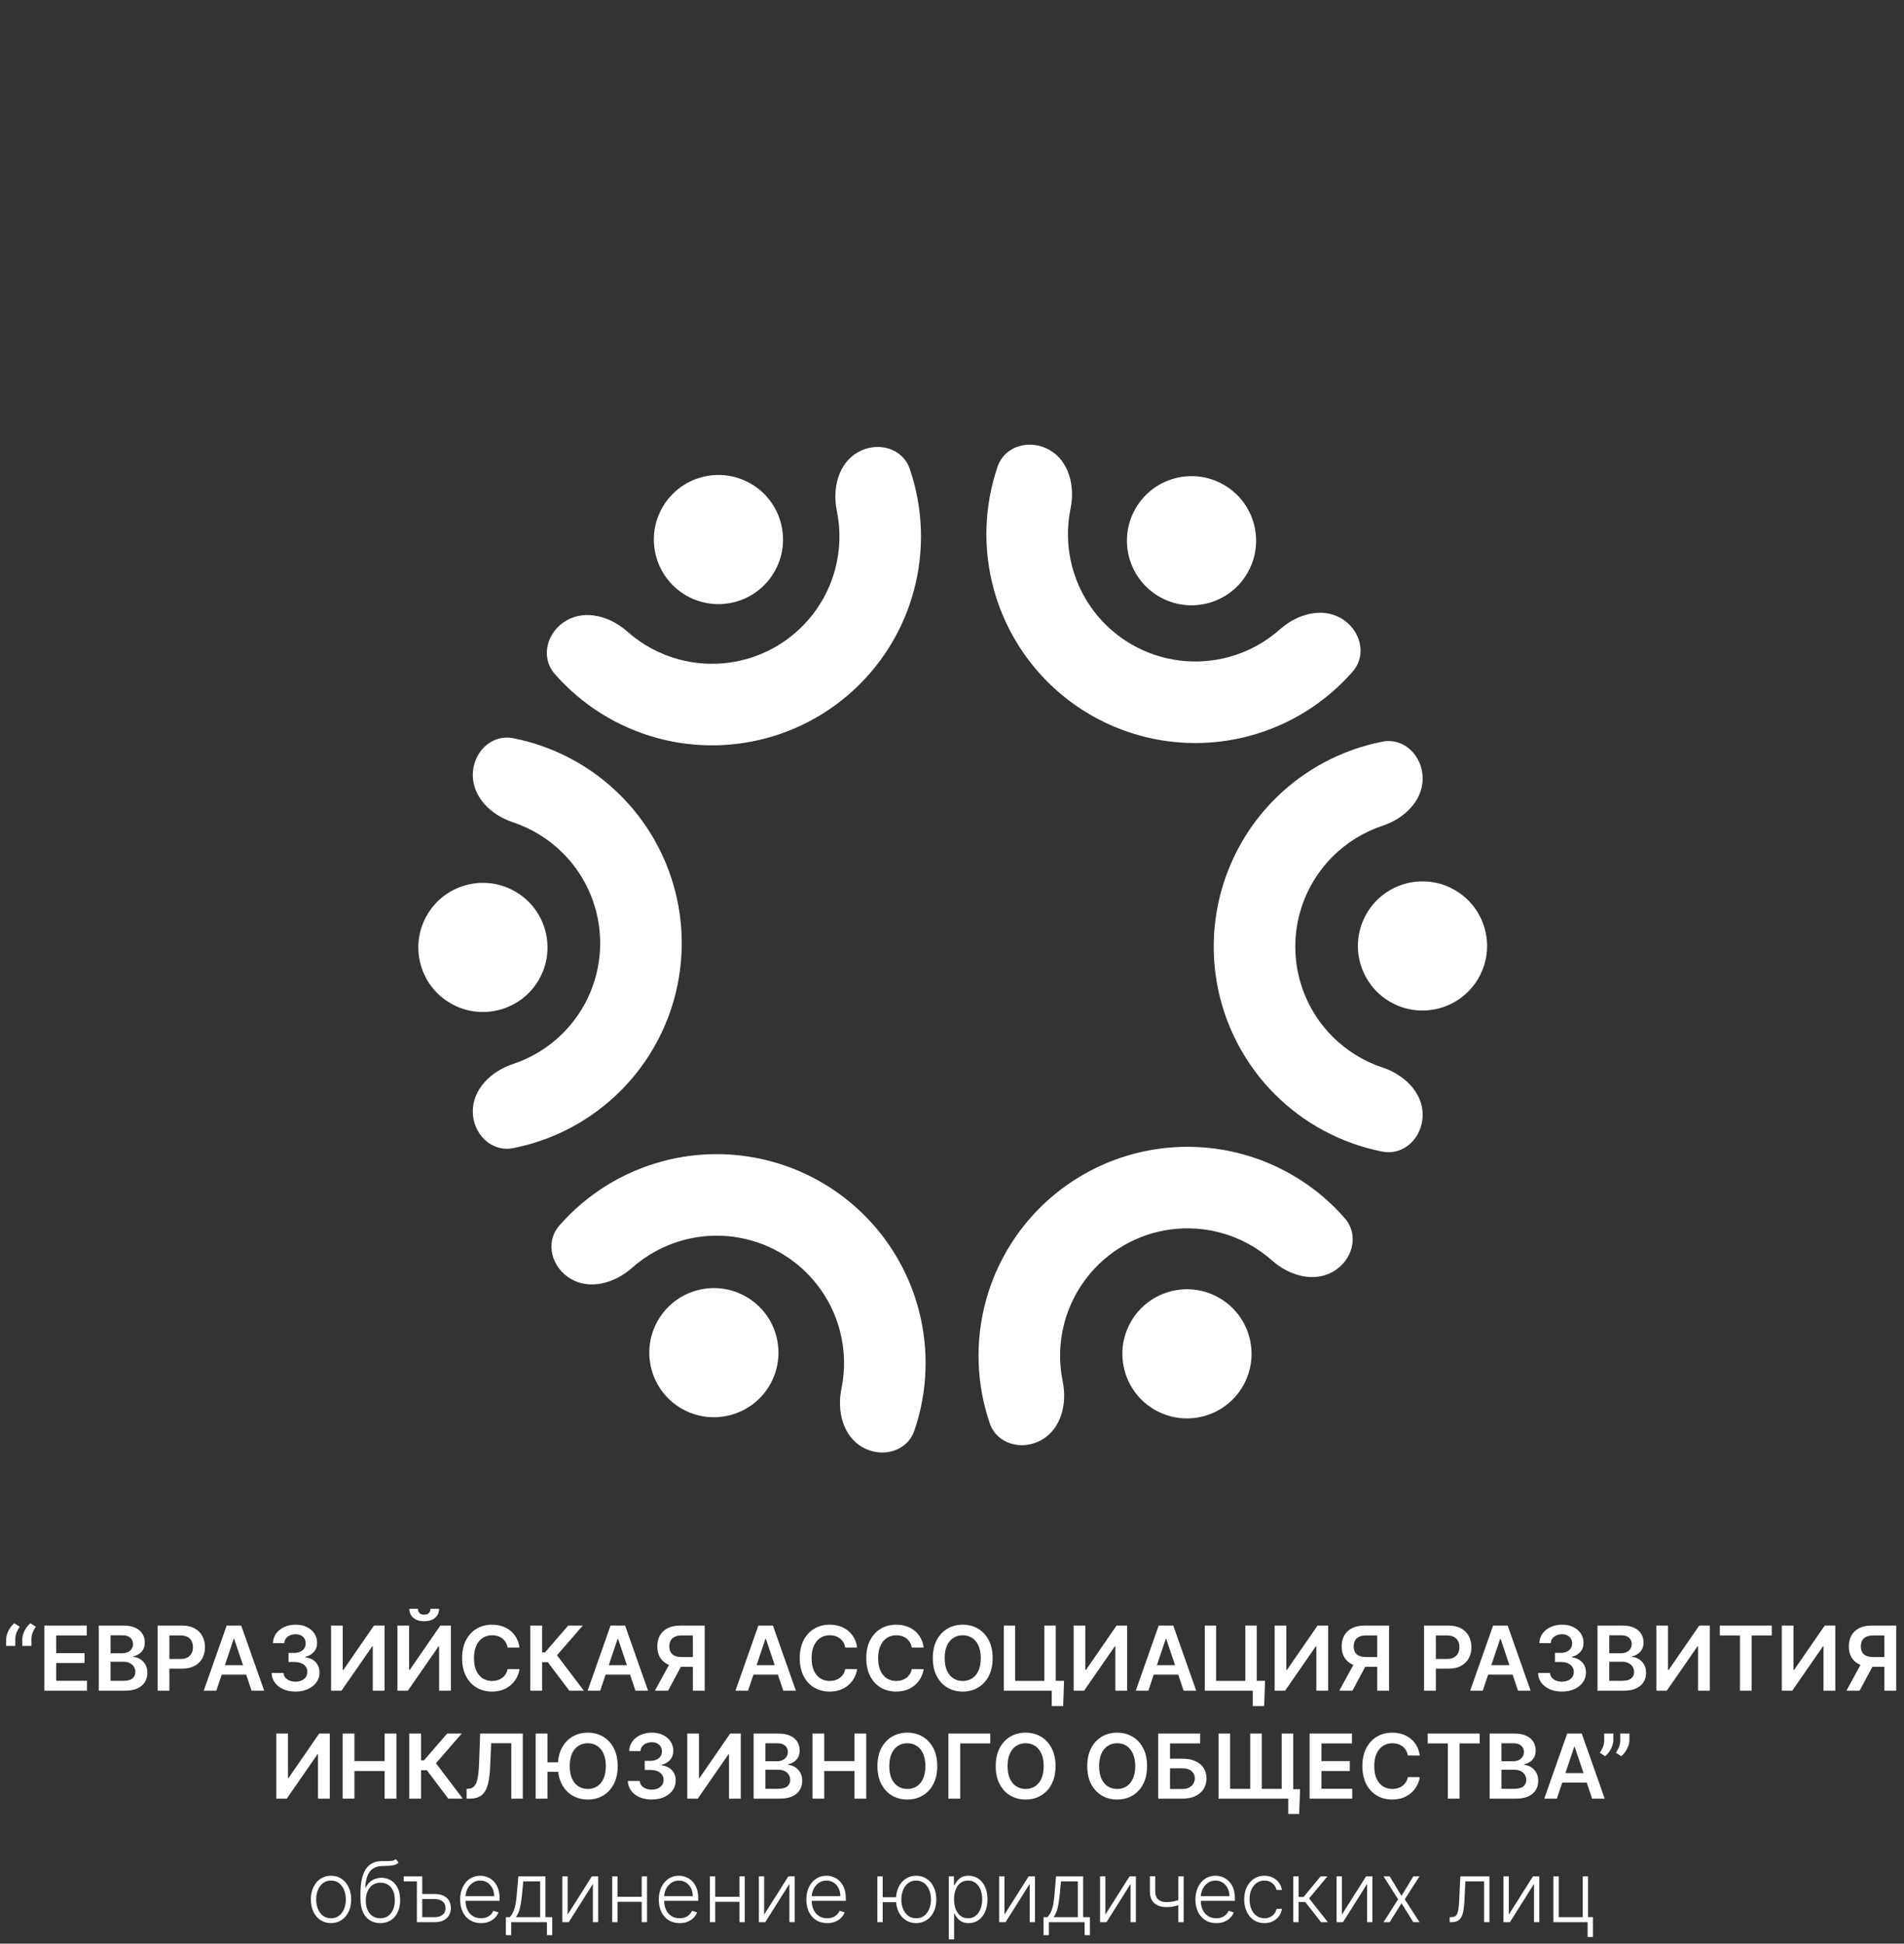 <?xml version="1.0" encoding="UTF-8"?> <svg xmlns="http://www.w3.org/2000/svg" width="476" height="486" viewBox="0 0 476 486" fill="none"><rect x="0" y="0" width="476" height="486" fill="#333333" stroke="none"/><path d="M289.809 149.187C297.531 153.646 307.405 151 311.863 143.278C316.322 135.555 313.676 125.681 305.954 121.223C298.232 116.764 288.357 119.41 283.899 127.132C279.441 134.855 282.087 144.729 289.809 149.187Z" fill="white"></path><path d="M347.55 250.516C355.272 254.975 365.147 252.329 369.605 244.607C374.063 236.884 371.418 227.01 363.696 222.552C355.973 218.093 346.099 220.739 341.641 228.461C337.182 236.184 339.828 246.058 347.55 250.516Z" fill="white"></path><path d="M288.668 352.504C296.391 356.963 306.265 354.317 310.723 346.595C315.182 338.873 312.536 328.998 304.814 324.54C297.092 320.082 287.217 322.727 282.759 330.449C278.301 338.172 280.946 348.046 288.668 352.504Z" fill="white"></path><path d="M170.398 352.213C178.121 356.672 187.995 354.026 192.453 346.304C196.912 338.581 194.266 328.707 186.544 324.249C178.822 319.79 168.947 322.436 164.489 330.158C160.031 337.881 162.676 347.755 170.398 352.213Z" fill="white"></path><path d="M112.657 250.884C120.379 255.343 130.254 252.697 134.712 244.975C139.17 237.252 136.525 227.378 128.802 222.92C121.08 218.461 111.206 221.107 106.748 228.829C102.289 236.552 104.935 246.426 112.657 250.884Z" fill="white"></path><path d="M171.54 148.896C179.262 153.355 189.136 150.709 193.594 142.987C198.053 135.264 195.407 125.39 187.685 120.932C179.963 116.473 170.088 119.119 165.63 126.841C161.172 134.564 163.817 144.438 171.54 148.896Z" fill="white"></path><path d="M335.24 154.581C340.115 157.396 341.852 163.717 338.145 167.954C331.378 175.689 322.423 181.316 312.351 184.015C298.969 187.6 284.712 185.723 272.714 178.797C260.717 171.87 251.962 160.461 248.377 147.08C245.678 137.007 246.074 126.439 249.389 116.711C251.205 111.382 257.547 109.725 262.423 112.54C267.298 115.355 268.779 121.61 267.641 127.123C266.648 131.939 266.773 136.965 268.069 141.803C270.255 149.962 275.593 156.918 282.908 161.141C290.222 165.364 298.915 166.509 307.074 164.323C311.912 163.026 316.328 160.621 320.001 157.353C324.207 153.611 330.364 151.766 335.24 154.581Z" fill="white"></path><path d="M142.758 319.805C137.883 316.99 136.147 310.669 139.853 306.432C146.62 298.697 155.575 293.07 165.647 290.371C179.029 286.785 193.287 288.662 205.284 295.589C217.281 302.516 226.036 313.925 229.621 327.306C232.32 337.378 231.924 347.947 228.609 357.675C226.793 363.004 220.451 364.661 215.575 361.846C210.7 359.031 209.219 352.776 210.357 347.262C211.351 342.447 211.225 337.421 209.929 332.583C207.743 324.424 202.405 317.468 195.09 313.245C187.776 309.021 179.083 307.877 170.924 310.063C166.086 311.36 161.67 313.764 157.997 317.032C153.791 320.774 147.634 322.62 142.758 319.805Z" fill="white"></path><path d="M260.458 360.01C255.582 362.825 249.24 361.168 247.424 355.839C244.109 346.112 243.713 335.543 246.411 325.471C249.997 312.089 258.751 300.68 270.749 293.754C282.746 286.827 297.004 284.95 310.385 288.535C320.458 291.234 329.413 296.862 336.179 304.596C339.886 308.833 338.15 315.155 333.275 317.969C328.399 320.784 322.242 318.939 318.036 315.197C314.362 311.929 309.947 309.524 305.109 308.228C296.95 306.042 288.257 307.186 280.942 311.409C273.628 315.633 268.29 322.589 266.104 330.747C264.808 335.585 264.682 340.612 265.676 345.427C266.814 350.94 265.333 357.196 260.458 360.01Z" fill="white"></path><path d="M118.199 193.795C118.199 188.166 122.806 183.501 128.328 184.593C138.41 186.586 147.761 191.528 155.134 198.901C164.93 208.697 170.434 221.983 170.434 235.836C170.434 249.69 164.93 262.976 155.135 272.772C147.761 280.145 138.41 285.087 128.328 287.08C122.806 288.171 118.199 283.507 118.199 277.877C118.199 272.248 122.876 267.838 128.22 266.066C132.887 264.519 137.177 261.898 140.719 258.356C146.691 252.383 150.047 244.283 150.047 235.836C150.047 227.39 146.691 219.289 140.719 213.317C137.177 209.775 132.887 207.154 128.22 205.606C122.876 203.835 118.199 199.425 118.199 193.795Z" fill="white"></path><path d="M214.422 113.114C219.297 110.3 225.64 111.957 227.456 117.286C230.771 127.013 231.167 137.582 228.468 147.654C224.882 161.036 216.128 172.445 204.131 179.371C192.133 186.298 177.875 188.175 164.494 184.59C154.422 181.891 145.467 176.263 138.7 168.529C134.993 164.292 136.729 157.97 141.605 155.155C146.48 152.341 152.638 154.186 156.844 157.928C160.517 161.196 164.932 163.601 169.771 164.897C177.929 167.083 186.622 165.939 193.937 161.716C201.252 157.492 206.589 150.536 208.775 142.378C210.072 137.539 210.197 132.513 209.203 127.698C208.066 122.184 209.546 115.929 214.422 113.114Z" fill="white"></path><path d="M355.669 278.746C355.669 284.375 351.062 289.04 345.54 287.948C335.458 285.955 326.107 281.013 318.734 273.64C308.938 263.844 303.434 250.558 303.434 236.705C303.434 222.851 308.938 209.565 318.734 199.769C326.107 192.396 335.458 187.454 345.54 185.461C351.062 184.37 355.669 189.034 355.669 194.664C355.669 200.293 350.992 204.703 345.648 206.475C340.981 208.022 336.691 210.643 333.149 214.185C327.177 220.158 323.821 228.258 323.821 236.705C323.821 245.151 327.177 253.252 333.149 259.224C336.691 262.766 340.981 265.387 345.648 266.934C350.992 268.706 355.669 273.116 355.669 278.746Z" fill="white"></path><path d="M1.541 411.557V409.936C1.541 409.47 1.628 408.985 1.803 408.482C1.983 407.973 2.227 407.493 2.534 407.043C2.847 406.587 3.196 406.203 3.583 405.891L4.918 406.757C4.606 407.229 4.343 407.721 4.131 408.235C3.925 408.744 3.824 409.306 3.829 409.92V411.557H1.541ZM5.57 411.557V409.936C5.57 409.47 5.657 408.985 5.832 408.482C6.012 407.973 6.256 407.493 6.564 407.043C6.876 406.587 7.226 406.203 7.613 405.891L8.948 406.757C8.635 407.229 8.373 407.721 8.161 408.235C7.954 408.744 7.854 409.306 7.859 409.92V411.557H5.57ZM11.098 422.748V406.471H21.684V408.943H14.046V413.362H21.136V415.833H14.046V420.276H21.748V422.748H11.098ZM24.692 422.748V406.471H30.923C32.1 406.471 33.077 406.656 33.856 407.027C34.64 407.393 35.226 407.893 35.612 408.529C36.005 409.165 36.201 409.886 36.201 410.691C36.201 411.353 36.074 411.92 35.819 412.392C35.565 412.858 35.223 413.237 34.794 413.528C34.365 413.82 33.885 414.029 33.355 414.156V414.315C33.933 414.347 34.487 414.525 35.016 414.848C35.552 415.166 35.989 415.616 36.328 416.199C36.667 416.782 36.837 417.486 36.837 418.313C36.837 419.155 36.633 419.913 36.224 420.586C35.816 421.254 35.202 421.781 34.381 422.168C33.559 422.554 32.526 422.748 31.281 422.748H24.692ZM27.641 420.284H30.812C31.882 420.284 32.653 420.08 33.125 419.672C33.602 419.259 33.84 418.729 33.84 418.082C33.84 417.6 33.721 417.166 33.483 416.779C33.244 416.387 32.905 416.08 32.465 415.857C32.025 415.629 31.501 415.515 30.892 415.515H27.641V420.284ZM27.641 413.393H30.558C31.066 413.393 31.525 413.301 31.933 413.115C32.341 412.924 32.661 412.657 32.894 412.312C33.133 411.963 33.252 411.549 33.252 411.073C33.252 410.442 33.029 409.923 32.584 409.515C32.145 409.107 31.49 408.903 30.621 408.903H27.641V413.393ZM39.402 422.748V406.471H45.505C46.756 406.471 47.805 406.704 48.653 407.17C49.506 407.636 50.15 408.278 50.584 409.094C51.024 409.904 51.244 410.826 51.244 411.859C51.244 412.903 51.024 413.83 50.584 414.641C50.144 415.452 49.495 416.09 48.637 416.557C47.779 417.017 46.721 417.248 45.466 417.248H41.42V414.824H45.068C45.8 414.824 46.398 414.697 46.864 414.442C47.331 414.188 47.675 413.838 47.898 413.393C48.126 412.948 48.239 412.437 48.239 411.859C48.239 411.282 48.126 410.773 47.898 410.333C47.675 409.894 47.328 409.552 46.857 409.308C46.39 409.059 45.789 408.935 45.053 408.935H42.35V422.748H39.402ZM54.081 422.748H50.934L56.664 406.471H60.304L66.043 422.748H62.895L58.548 409.809H58.421L54.081 422.748ZM54.184 416.366H62.768V418.734H54.184V416.366ZM73.869 422.97C72.725 422.97 71.707 422.774 70.817 422.382C69.932 421.99 69.233 421.444 68.719 420.745C68.205 420.046 67.932 419.238 67.9 418.321H70.889C70.915 418.761 71.061 419.145 71.326 419.473C71.591 419.797 71.943 420.048 72.383 420.228C72.823 420.409 73.315 420.499 73.861 420.499C74.444 420.499 74.96 420.398 75.411 420.197C75.861 419.99 76.214 419.704 76.468 419.338C76.722 418.973 76.847 418.551 76.841 418.075C76.847 417.582 76.72 417.147 76.46 416.771C76.2 416.395 75.824 416.101 75.331 415.889C74.844 415.677 74.256 415.571 73.567 415.571H72.128V413.298H73.567C74.134 413.298 74.629 413.2 75.053 413.004C75.482 412.808 75.819 412.532 76.063 412.177C76.306 411.817 76.425 411.401 76.42 410.93C76.425 410.469 76.322 410.068 76.11 409.729C75.904 409.385 75.609 409.117 75.228 408.927C74.852 408.736 74.409 408.641 73.901 408.641C73.403 408.641 72.942 408.731 72.518 408.911C72.094 409.091 71.752 409.348 71.493 409.682C71.233 410.01 71.095 410.402 71.079 410.858H68.242C68.263 409.947 68.525 409.147 69.029 408.458C69.537 407.764 70.216 407.223 71.063 406.836C71.911 406.444 72.862 406.248 73.917 406.248C75.003 406.248 75.946 406.452 76.746 406.86C77.551 407.263 78.174 407.806 78.614 408.49C79.054 409.173 79.273 409.928 79.273 410.755C79.279 411.671 79.008 412.44 78.463 413.059C77.922 413.679 77.212 414.085 76.333 414.276V414.403C77.477 414.562 78.354 414.986 78.963 415.674C79.578 416.358 79.883 417.208 79.877 418.226C79.877 419.137 79.618 419.953 79.099 420.673C78.585 421.389 77.875 421.95 76.969 422.358C76.068 422.766 75.035 422.97 73.869 422.97ZM82.764 406.471H85.689V417.566H85.84L93.494 406.471H96.141V422.748H93.192V411.661H93.057L85.379 422.748H82.764V406.471ZM99.353 406.471H102.278V417.566H102.429L110.083 406.471H112.73V422.748H109.781V411.661H109.646L101.968 422.748H99.353V406.471ZM107.619 402.274H109.773C109.773 403.202 109.437 403.954 108.764 404.532C108.096 405.104 107.19 405.39 106.046 405.39C104.912 405.39 104.008 405.104 103.335 404.532C102.668 403.954 102.337 403.202 102.342 402.274H104.48C104.48 402.656 104.596 402.998 104.83 403.3C105.068 403.596 105.473 403.745 106.046 403.745C106.607 403.745 107.007 403.596 107.246 403.3C107.489 403.003 107.614 402.661 107.619 402.274ZM129.875 411.963H126.902C126.818 411.475 126.661 411.043 126.434 410.667C126.206 410.286 125.922 409.963 125.583 409.698C125.244 409.433 124.857 409.234 124.423 409.102C123.994 408.964 123.53 408.895 123.032 408.895C122.147 408.895 121.363 409.117 120.679 409.562C119.996 410.002 119.461 410.649 119.074 411.502C118.687 412.35 118.494 413.385 118.494 414.609C118.494 415.854 118.687 416.904 119.074 417.757C119.466 418.604 120.001 419.245 120.679 419.68C121.363 420.109 122.144 420.324 123.024 420.324C123.511 420.324 123.967 420.26 124.391 420.133C124.82 420.001 125.204 419.807 125.543 419.553C125.888 419.298 126.177 418.986 126.41 418.615C126.648 418.244 126.812 417.82 126.902 417.343L129.875 417.359C129.764 418.133 129.523 418.859 129.152 419.537C128.786 420.215 128.307 420.814 127.713 421.333C127.12 421.847 126.426 422.25 125.631 422.541C124.836 422.827 123.954 422.97 122.984 422.97C121.554 422.97 120.277 422.639 119.153 421.977C118.03 421.315 117.145 420.358 116.499 419.108C115.852 417.857 115.529 416.358 115.529 414.609C115.529 412.856 115.855 411.356 116.507 410.111C117.158 408.86 118.046 407.904 119.169 407.242C120.293 406.579 121.564 406.248 122.984 406.248C123.89 406.248 124.733 406.375 125.512 406.63C126.29 406.884 126.985 407.258 127.594 407.75C128.203 408.238 128.704 408.837 129.096 409.547C129.493 410.251 129.753 411.057 129.875 411.963ZM142.327 422.748L136.97 415.635H135.524V422.748H132.575V406.471H135.524V413.163H136.263L142.049 406.471H145.681L139.251 413.894L145.959 422.748H142.327ZM150.052 422.748H146.905L152.635 406.471H156.275L162.014 422.748H158.866L154.519 409.809H154.392L150.052 422.748ZM150.156 416.366H158.739V418.734H150.156V416.366ZM176.174 422.748H173.218V408.935H170.516C169.784 408.935 169.183 409.043 168.712 409.26C168.245 409.472 167.898 409.785 167.67 410.198C167.448 410.606 167.337 411.099 167.337 411.677C167.337 412.254 167.448 412.742 167.67 413.139C167.893 413.531 168.237 413.83 168.704 414.037C169.175 414.238 169.774 414.339 170.5 414.339H174.458V416.787H170.102C168.852 416.787 167.798 416.58 166.939 416.167C166.081 415.748 165.429 415.158 164.984 414.395C164.544 413.626 164.324 412.72 164.324 411.677C164.324 410.638 164.542 409.729 164.976 408.951C165.416 408.166 166.062 407.557 166.915 407.123C167.768 406.688 168.818 406.471 170.063 406.471H176.174V422.748ZM167.758 415.372H170.977L167.019 422.748H163.728L167.758 415.372ZM187.011 422.748H183.864L189.594 406.471H193.234L198.973 422.748H195.825L191.478 409.809H191.351L187.011 422.748ZM187.115 416.366H195.698V418.734H187.115V416.366ZM214.284 411.963H211.311C211.227 411.475 211.07 411.043 210.843 410.667C210.615 410.286 210.331 409.963 209.992 409.698C209.653 409.433 209.266 409.234 208.832 409.102C208.403 408.964 207.939 408.895 207.441 408.895C206.556 408.895 205.772 409.117 205.088 409.562C204.405 410.002 203.87 410.649 203.483 411.502C203.096 412.35 202.903 413.385 202.903 414.609C202.903 415.854 203.096 416.904 203.483 417.757C203.875 418.604 204.41 419.245 205.088 419.68C205.772 420.109 206.553 420.324 207.433 420.324C207.92 420.324 208.376 420.26 208.8 420.133C209.229 420.001 209.613 419.807 209.952 419.553C210.297 419.298 210.586 418.986 210.819 418.615C211.057 418.244 211.221 417.82 211.311 417.343L214.284 417.359C214.173 418.133 213.932 418.859 213.561 419.537C213.195 420.215 212.716 420.814 212.122 421.333C211.529 421.847 210.835 422.25 210.04 422.541C209.245 422.827 208.363 422.97 207.393 422.97C205.963 422.97 204.686 422.639 203.562 421.977C202.439 421.315 201.554 420.358 200.908 419.108C200.261 417.857 199.938 416.358 199.938 414.609C199.938 412.856 200.264 411.356 200.916 410.111C201.568 408.86 202.455 407.904 203.578 407.242C204.702 406.579 205.973 406.248 207.393 406.248C208.299 406.248 209.142 406.375 209.921 406.63C210.699 406.884 211.394 407.258 212.003 407.75C212.612 408.238 213.113 408.837 213.505 409.547C213.902 410.251 214.162 411.057 214.284 411.963ZM230.917 411.963H227.944C227.859 411.475 227.703 411.043 227.475 410.667C227.247 410.286 226.964 409.963 226.625 409.698C226.286 409.433 225.899 409.234 225.464 409.102C225.035 408.964 224.572 408.895 224.074 408.895C223.189 408.895 222.405 409.117 221.721 409.562C221.038 410.002 220.502 410.649 220.116 411.502C219.729 412.35 219.535 413.385 219.535 414.609C219.535 415.854 219.729 416.904 220.116 417.757C220.508 418.604 221.043 419.245 221.721 419.68C222.405 420.109 223.186 420.324 224.066 420.324C224.553 420.324 225.009 420.26 225.433 420.133C225.862 420.001 226.246 419.807 226.585 419.553C226.929 419.298 227.218 418.986 227.451 418.615C227.69 418.244 227.854 417.82 227.944 417.343L230.917 417.359C230.805 418.133 230.564 418.859 230.193 419.537C229.828 420.215 229.348 420.814 228.755 421.333C228.161 421.847 227.467 422.25 226.672 422.541C225.878 422.827 224.995 422.97 224.026 422.97C222.595 422.97 221.318 422.639 220.195 421.977C219.072 421.315 218.187 420.358 217.541 419.108C216.894 417.857 216.571 416.358 216.571 414.609C216.571 412.856 216.897 411.356 217.548 410.111C218.2 408.86 219.088 407.904 220.211 407.242C221.334 406.579 222.606 406.248 224.026 406.248C224.932 406.248 225.774 406.375 226.553 406.63C227.332 406.884 228.026 407.258 228.636 407.75C229.245 408.238 229.746 408.837 230.138 409.547C230.535 410.251 230.795 411.057 230.917 411.963ZM248.161 414.609C248.161 416.363 247.833 417.865 247.176 419.116C246.524 420.361 245.634 421.315 244.505 421.977C243.382 422.639 242.108 422.97 240.682 422.97C239.257 422.97 237.98 422.639 236.852 421.977C235.728 421.309 234.838 420.353 234.181 419.108C233.529 417.857 233.204 416.358 233.204 414.609C233.204 412.856 233.529 411.356 234.181 410.111C234.838 408.86 235.728 407.904 236.852 407.242C237.98 406.579 239.257 406.248 240.682 406.248C242.108 406.248 243.382 406.579 244.505 407.242C245.634 407.904 246.524 408.86 247.176 410.111C247.833 411.356 248.161 412.856 248.161 414.609ZM245.197 414.609C245.197 413.375 245.003 412.334 244.616 411.486C244.235 410.633 243.705 409.989 243.027 409.555C242.349 409.115 241.567 408.895 240.682 408.895C239.798 408.895 239.016 409.115 238.338 409.555C237.66 409.989 237.127 410.633 236.74 411.486C236.359 412.334 236.168 413.375 236.168 414.609C236.168 415.844 236.359 416.888 236.74 417.741C237.127 418.588 237.66 419.232 238.338 419.672C239.016 420.107 239.798 420.324 240.682 420.324C241.567 420.324 242.349 420.107 243.027 419.672C243.705 419.232 244.235 418.588 244.616 417.741C245.003 416.888 245.197 415.844 245.197 414.609ZM266.01 420.284L265.795 426.595H262.934V422.748H261.79V420.284H266.01ZM250.949 422.748V406.471H253.778V420.3H261.09V406.471H263.943V422.748H250.949ZM268.412 406.471H271.337V417.566H271.488L279.142 406.471H281.788V422.748H278.839V411.661H278.704L271.027 422.748H268.412V406.471ZM287.091 422.748H283.944L289.674 406.471H293.314L299.053 422.748H295.905L291.558 409.809H291.431L287.091 422.748ZM287.195 416.366H295.778V418.734H287.195V416.366ZM316.257 420.284L316.043 426.595H313.182V422.748H312.037V420.284H316.257ZM301.197 422.748V406.471H304.026V420.3H311.338V406.471H314.191V422.748H301.197ZM318.66 406.471H321.584V417.566H321.735L329.389 406.471H332.036V422.748H329.087V411.661H328.952L321.274 422.748H318.66V406.471ZM347.266 422.748H344.309V408.935H341.607C340.876 408.935 340.274 409.043 339.803 409.26C339.336 409.472 338.989 409.785 338.762 410.198C338.539 410.606 338.428 411.099 338.428 411.677C338.428 412.254 338.539 412.742 338.762 413.139C338.984 413.531 339.328 413.83 339.795 414.037C340.266 414.238 340.865 414.339 341.591 414.339H345.549V416.787H341.194C339.943 416.787 338.889 416.58 338.03 416.167C337.172 415.748 336.52 415.158 336.075 414.395C335.635 413.626 335.416 412.72 335.416 411.677C335.416 410.638 335.633 409.729 336.067 408.951C336.507 408.166 337.153 407.557 338.007 407.123C338.86 406.688 339.909 406.471 341.154 406.471H347.266V422.748ZM338.849 415.372H342.068L338.11 422.748H334.819L338.849 415.372ZM356.012 422.748V406.471H362.116C363.366 406.471 364.416 406.704 365.263 407.17C366.116 407.636 366.76 408.278 367.195 409.094C367.634 409.904 367.854 410.826 367.854 411.859C367.854 412.903 367.634 413.83 367.195 414.641C366.755 415.452 366.106 416.09 365.247 416.557C364.389 417.017 363.332 417.248 362.076 417.248H358.031V414.824H361.679C362.41 414.824 363.009 414.697 363.475 414.442C363.941 414.188 364.286 413.838 364.508 413.393C364.736 412.948 364.85 412.437 364.85 411.859C364.85 411.282 364.736 410.773 364.508 410.333C364.286 409.894 363.939 409.552 363.467 409.308C363.001 409.059 362.399 408.935 361.663 408.935H358.961V422.748H356.012ZM370.692 422.748H367.544L373.275 406.471H376.915L382.653 422.748H379.506L375.158 409.809H375.031L370.692 422.748ZM370.795 416.366H379.378V418.734H370.795V416.366ZM390.479 422.97C389.335 422.97 388.318 422.774 387.428 422.382C386.543 421.99 385.843 421.444 385.329 420.745C384.815 420.046 384.543 419.238 384.511 418.321H387.499C387.526 418.761 387.671 419.145 387.936 419.473C388.201 419.797 388.553 420.048 388.993 420.228C389.433 420.409 389.926 420.499 390.472 420.499C391.054 420.499 391.571 420.398 392.021 420.197C392.472 419.99 392.824 419.704 393.078 419.338C393.333 418.973 393.457 418.551 393.452 418.075C393.457 417.582 393.33 417.147 393.07 416.771C392.811 416.395 392.435 416.101 391.942 415.889C391.454 415.677 390.866 415.571 390.177 415.571H388.739V413.298H390.177C390.744 413.298 391.24 413.2 391.664 413.004C392.093 412.808 392.429 412.532 392.673 412.177C392.917 411.817 393.036 411.401 393.031 410.93C393.036 410.469 392.933 410.068 392.721 409.729C392.514 409.385 392.22 409.117 391.839 408.927C391.462 408.736 391.02 408.641 390.511 408.641C390.013 408.641 389.552 408.731 389.128 408.911C388.704 409.091 388.363 409.348 388.103 409.682C387.843 410.01 387.706 410.402 387.69 410.858H384.852C384.874 409.947 385.136 409.147 385.639 408.458C386.148 407.764 386.826 407.223 387.674 406.836C388.522 406.444 389.473 406.248 390.527 406.248C391.613 406.248 392.557 406.452 393.357 406.86C394.162 407.263 394.785 407.806 395.224 408.49C395.664 409.173 395.884 409.928 395.884 410.755C395.889 411.671 395.619 412.44 395.073 413.059C394.533 413.679 393.823 414.085 392.943 414.276V414.403C394.088 414.562 394.965 414.986 395.574 415.674C396.189 416.358 396.493 417.208 396.488 418.226C396.488 419.137 396.228 419.953 395.709 420.673C395.195 421.389 394.485 421.95 393.579 422.358C392.678 422.766 391.645 422.97 390.479 422.97ZM399.375 422.748V406.471H405.606C406.782 406.471 407.76 406.656 408.539 407.027C409.323 407.393 409.908 407.893 410.295 408.529C410.687 409.165 410.883 409.886 410.883 410.691C410.883 411.353 410.756 411.92 410.502 412.392C410.248 412.858 409.906 413.237 409.477 413.528C409.047 413.82 408.568 414.029 408.038 414.156V414.315C408.616 414.347 409.169 414.525 409.699 414.848C410.234 415.166 410.671 415.616 411.011 416.199C411.35 416.782 411.519 417.486 411.519 418.313C411.519 419.155 411.315 419.913 410.907 420.586C410.499 421.254 409.885 421.781 409.063 422.168C408.242 422.554 407.209 422.748 405.964 422.748H399.375ZM402.324 420.284H405.495C406.565 420.284 407.336 420.08 407.808 419.672C408.284 419.259 408.523 418.729 408.523 418.082C408.523 417.6 408.404 417.166 408.165 416.779C407.927 416.387 407.588 416.08 407.148 415.857C406.708 415.629 406.184 415.515 405.574 415.515H402.324V420.284ZM402.324 413.393H405.24C405.749 413.393 406.207 413.301 406.615 413.115C407.023 412.924 407.344 412.657 407.577 412.312C407.816 411.963 407.935 411.549 407.935 411.073C407.935 410.442 407.712 409.923 407.267 409.515C406.827 409.107 406.173 408.903 405.304 408.903H402.324V413.393ZM414.084 406.471H417.009V417.566H417.16L424.814 406.471H427.46V422.748H424.512V411.661H424.377L416.699 422.748H414.084V406.471ZM429.958 408.943V406.471H442.945V408.943H437.914V422.748H434.989V408.943H429.958ZM445.448 406.471H448.373V417.566H448.524L456.178 406.471H458.824V422.748H455.876V411.661H455.74L448.063 422.748H445.448V406.471ZM474.054 422.748H471.097V408.935H468.395C467.664 408.935 467.063 409.043 466.591 409.26C466.125 409.472 465.778 409.785 465.55 410.198C465.327 410.606 465.216 411.099 465.216 411.677C465.216 412.254 465.327 412.742 465.55 413.139C465.772 413.531 466.117 413.83 466.583 414.037C467.055 414.238 467.653 414.339 468.379 414.339H472.337V416.787H467.982C466.731 416.787 465.677 416.58 464.819 416.167C463.96 415.748 463.309 415.158 462.864 414.395C462.424 413.626 462.204 412.72 462.204 411.677C462.204 410.638 462.421 409.729 462.856 408.951C463.295 408.166 463.942 407.557 464.795 407.123C465.648 406.688 466.697 406.471 467.942 406.471H474.054V422.748ZM465.637 415.372H468.856L464.898 422.748H461.608L465.637 415.372ZM69.072 433.471H71.996V444.566H72.147L79.801 433.471H82.448V449.748H79.499V438.661H79.364L71.686 449.748H69.072V433.471ZM85.66 449.748V433.471H88.609V440.362H96.151V433.471H99.108V449.748H96.151V442.833H88.609V449.748H85.66ZM112.067 449.748L106.71 442.635H105.264V449.748H102.315V433.471H105.264V440.163H106.003L111.789 433.471H115.421L108.991 440.894L115.699 449.748H112.067ZM116.645 449.748V447.3L117.106 447.276C117.731 447.239 118.226 447.014 118.592 446.6C118.963 446.187 119.236 445.522 119.411 444.606C119.591 443.689 119.71 442.46 119.768 440.918L120.039 433.471H130.704V449.748H127.819V435.895H122.788L122.534 441.832C122.46 443.612 122.264 445.088 121.946 446.259C121.633 447.43 121.119 448.304 120.404 448.881C119.694 449.459 118.706 449.748 117.44 449.748H116.645ZM136.868 433.471V449.748H133.919V433.471H136.868ZM140.389 440.664V443.032H135.262V440.664H140.389ZM154.424 441.609C154.424 443.363 154.096 444.865 153.439 446.116C152.787 447.361 151.897 448.315 150.769 448.977C149.645 449.639 148.371 449.97 146.946 449.97C145.52 449.97 144.243 449.639 143.115 448.977C141.992 448.309 141.101 447.353 140.444 446.108C139.793 444.857 139.467 443.358 139.467 441.609C139.467 439.856 139.793 438.356 140.444 437.111C141.101 435.86 141.992 434.904 143.115 434.242C144.243 433.579 145.52 433.248 146.946 433.248C148.371 433.248 149.645 433.579 150.769 434.242C151.897 434.904 152.787 435.86 153.439 437.111C154.096 438.356 154.424 439.856 154.424 441.609ZM151.46 441.609C151.46 440.375 151.267 439.334 150.88 438.486C150.498 437.633 149.968 436.989 149.29 436.555C148.612 436.115 147.83 435.895 146.946 435.895C146.061 435.895 145.279 436.115 144.601 436.555C143.923 436.989 143.39 437.633 143.004 438.486C142.622 439.334 142.431 440.375 142.431 441.609C142.431 442.844 142.622 443.888 143.004 444.741C143.39 445.588 143.923 446.232 144.601 446.672C145.279 447.107 146.061 447.324 146.946 447.324C147.83 447.324 148.612 447.107 149.29 446.672C149.968 446.232 150.498 445.588 150.88 444.741C151.267 443.888 151.46 442.844 151.46 441.609ZM162.923 449.97C161.778 449.97 160.761 449.774 159.871 449.382C158.986 448.99 158.286 448.444 157.772 447.745C157.259 447.046 156.986 446.238 156.954 445.321H159.942C159.969 445.761 160.114 446.145 160.379 446.473C160.644 446.797 160.997 447.048 161.436 447.228C161.876 447.409 162.369 447.499 162.915 447.499C163.497 447.499 164.014 447.398 164.464 447.197C164.915 446.99 165.267 446.704 165.522 446.338C165.776 445.973 165.9 445.551 165.895 445.075C165.9 444.582 165.773 444.147 165.514 443.771C165.254 443.395 164.878 443.101 164.385 442.889C163.898 442.677 163.309 442.571 162.621 442.571H161.182V440.298H162.621C163.188 440.298 163.683 440.2 164.107 440.004C164.536 439.808 164.872 439.532 165.116 439.177C165.36 438.817 165.479 438.401 165.474 437.93C165.479 437.469 165.376 437.068 165.164 436.729C164.957 436.385 164.663 436.117 164.282 435.927C163.905 435.736 163.463 435.641 162.954 435.641C162.456 435.641 161.995 435.731 161.571 435.911C161.148 436.091 160.806 436.348 160.546 436.682C160.287 437.01 160.149 437.402 160.133 437.858H157.296C157.317 436.947 157.579 436.147 158.082 435.458C158.591 434.764 159.269 434.223 160.117 433.836C160.965 433.444 161.916 433.248 162.97 433.248C164.056 433.248 165 433.452 165.8 433.86C166.605 434.263 167.228 434.806 167.667 435.49C168.107 436.173 168.327 436.928 168.327 437.755C168.332 438.671 168.062 439.44 167.516 440.059C166.976 440.679 166.266 441.085 165.386 441.276V441.403C166.531 441.562 167.408 441.986 168.017 442.674C168.632 443.358 168.936 444.208 168.931 445.226C168.931 446.137 168.671 446.953 168.152 447.673C167.638 448.389 166.928 448.95 166.022 449.358C165.121 449.766 164.088 449.97 162.923 449.97ZM171.818 433.471H174.743V444.566H174.894L182.548 433.471H185.194V449.748H182.246V438.661H182.11L174.433 449.748H171.818V433.471ZM188.407 449.748V433.471H194.638C195.814 433.471 196.792 433.656 197.571 434.027C198.355 434.393 198.94 434.893 199.327 435.529C199.719 436.165 199.915 436.886 199.915 437.691C199.915 438.353 199.788 438.92 199.534 439.392C199.28 439.858 198.938 440.237 198.509 440.528C198.079 440.82 197.6 441.029 197.07 441.156V441.315C197.648 441.347 198.201 441.525 198.731 441.848C199.266 442.166 199.703 442.616 200.043 443.199C200.382 443.782 200.551 444.486 200.551 445.313C200.551 446.155 200.347 446.913 199.939 447.586C199.531 448.254 198.917 448.781 198.095 449.168C197.274 449.554 196.241 449.748 194.996 449.748H188.407ZM191.356 447.284H194.527C195.597 447.284 196.368 447.08 196.84 446.672C197.316 446.259 197.555 445.729 197.555 445.082C197.555 444.6 197.436 444.166 197.197 443.779C196.959 443.387 196.62 443.08 196.18 442.857C195.74 442.629 195.216 442.515 194.606 442.515H191.356V447.284ZM191.356 440.393H194.272C194.781 440.393 195.239 440.301 195.647 440.115C196.055 439.924 196.376 439.657 196.609 439.312C196.848 438.963 196.967 438.549 196.967 438.073C196.967 437.442 196.744 436.923 196.299 436.515C195.859 436.107 195.205 435.903 194.336 435.903H191.356V440.393ZM203.116 449.748V433.471H206.065V440.362H213.607V433.471H216.564V449.748H213.607V442.833H206.065V449.748H203.116ZM234.315 441.609C234.315 443.363 233.987 444.865 233.33 446.116C232.678 447.361 231.788 448.315 230.659 448.977C229.536 449.639 228.262 449.97 226.836 449.97C225.411 449.97 224.134 449.639 223.006 448.977C221.882 448.309 220.992 447.353 220.335 446.108C219.683 444.857 219.358 443.358 219.358 441.609C219.358 439.856 219.683 438.356 220.335 437.111C220.992 435.86 221.882 434.904 223.006 434.242C224.134 433.579 225.411 433.248 226.836 433.248C228.262 433.248 229.536 433.579 230.659 434.242C231.788 434.904 232.678 435.86 233.33 437.111C233.987 438.356 234.315 439.856 234.315 441.609ZM231.351 441.609C231.351 440.375 231.157 439.334 230.771 438.486C230.389 437.633 229.859 436.989 229.181 436.555C228.503 436.115 227.721 435.895 226.836 435.895C225.952 435.895 225.17 436.115 224.492 436.555C223.814 436.989 223.281 437.633 222.894 438.486C222.513 439.334 222.322 440.375 222.322 441.609C222.322 442.844 222.513 443.888 222.894 444.741C223.281 445.588 223.814 446.232 224.492 446.672C225.17 447.107 225.952 447.324 226.836 447.324C227.721 447.324 228.503 447.107 229.181 446.672C229.859 446.232 230.389 445.588 230.771 444.741C231.157 443.888 231.351 442.844 231.351 441.609ZM247.57 433.471V435.943H240.052V449.748H237.103V433.471H247.57ZM263.887 441.609C263.887 443.363 263.558 444.865 262.901 446.116C262.25 447.361 261.359 448.315 260.231 448.977C259.108 449.639 257.833 449.97 256.408 449.97C254.983 449.97 253.706 449.639 252.577 448.977C251.454 448.309 250.564 447.353 249.907 446.108C249.255 444.857 248.929 443.358 248.929 441.609C248.929 439.856 249.255 438.356 249.907 437.111C250.564 435.86 251.454 434.904 252.577 434.242C253.706 433.579 254.983 433.248 256.408 433.248C257.833 433.248 259.108 433.579 260.231 434.242C261.359 434.904 262.25 435.86 262.901 437.111C263.558 438.356 263.887 439.856 263.887 441.609ZM260.922 441.609C260.922 440.375 260.729 439.334 260.342 438.486C259.961 437.633 259.431 436.989 258.753 436.555C258.074 436.115 257.293 435.895 256.408 435.895C255.523 435.895 254.742 436.115 254.063 436.555C253.385 436.989 252.853 437.633 252.466 438.486C252.084 439.334 251.894 440.375 251.894 441.609C251.894 442.844 252.084 443.888 252.466 444.741C252.853 445.588 253.385 446.232 254.063 446.672C254.742 447.107 255.523 447.324 256.408 447.324C257.293 447.324 258.074 447.107 258.753 446.672C259.431 446.232 259.961 445.588 260.342 444.741C260.729 443.888 260.922 442.844 260.922 441.609ZM286.77 441.609C286.77 443.363 286.442 444.865 285.785 446.116C285.133 447.361 284.243 448.315 283.114 448.977C281.991 449.639 280.717 449.97 279.292 449.97C277.866 449.97 276.589 449.639 275.461 448.977C274.337 448.309 273.447 447.353 272.79 446.108C272.139 444.857 271.813 443.358 271.813 441.609C271.813 439.856 272.139 438.356 272.79 437.111C273.447 435.86 274.337 434.904 275.461 434.242C276.589 433.579 277.866 433.248 279.292 433.248C280.717 433.248 281.991 433.579 283.114 434.242C284.243 434.904 285.133 435.86 285.785 437.111C286.442 438.356 286.77 439.856 286.77 441.609ZM283.806 441.609C283.806 440.375 283.612 439.334 283.226 438.486C282.844 437.633 282.314 436.989 281.636 436.555C280.958 436.115 280.176 435.895 279.292 435.895C278.407 435.895 277.625 436.115 276.947 436.555C276.269 436.989 275.736 437.633 275.349 438.486C274.968 439.334 274.777 440.375 274.777 441.609C274.777 442.844 274.968 443.888 275.349 444.741C275.736 445.588 276.269 446.232 276.947 446.672C277.625 447.107 278.407 447.324 279.292 447.324C280.176 447.324 280.958 447.107 281.636 446.672C282.314 446.232 282.844 445.588 283.226 444.741C283.612 443.888 283.806 442.844 283.806 441.609ZM289.558 449.748V433.471H300.025V435.943H292.507V439.757H295.646C296.891 439.757 297.959 439.961 298.849 440.369C299.744 440.772 300.431 441.342 300.907 442.078C301.384 442.815 301.623 443.681 301.623 444.677C301.623 445.679 301.384 446.561 300.907 447.324C300.431 448.081 299.744 448.675 298.849 449.104C297.959 449.533 296.891 449.748 295.646 449.748H289.558ZM292.507 447.332H295.646C296.303 447.332 296.859 447.207 297.315 446.958C297.771 446.709 298.115 446.381 298.348 445.973C298.587 445.565 298.706 445.122 298.706 444.645C298.706 443.957 298.441 443.371 297.911 442.889C297.387 442.401 296.632 442.158 295.646 442.158H292.507V447.332ZM325.017 447.387L324.794 453.579H322.068V449.748H320.662V447.387H325.017ZM304.631 433.471H307.532V447.3H312.555V433.471H315.44V447.3H320.423V433.471H323.308V449.748H304.631V433.471ZM327.413 449.748V433.471H338V435.943H330.362V440.362H337.451V442.833H330.362V447.276H338.063V449.748H327.413ZM354.94 438.963H351.968C351.883 438.475 351.727 438.043 351.499 437.667C351.271 437.286 350.988 436.963 350.648 436.698C350.309 436.433 349.923 436.234 349.488 436.102C349.059 435.964 348.595 435.895 348.097 435.895C347.212 435.895 346.428 436.117 345.745 436.562C345.061 437.002 344.526 437.649 344.139 438.502C343.752 439.35 343.559 440.385 343.559 441.609C343.559 442.854 343.752 443.904 344.139 444.757C344.531 445.604 345.066 446.245 345.745 446.68C346.428 447.109 347.21 447.324 348.089 447.324C348.577 447.324 349.032 447.26 349.456 447.133C349.885 447.001 350.27 446.807 350.609 446.553C350.953 446.298 351.242 445.986 351.475 445.615C351.713 445.244 351.878 444.82 351.968 444.343L354.94 444.359C354.829 445.133 354.588 445.859 354.217 446.537C353.851 447.215 353.372 447.814 352.778 448.333C352.185 448.847 351.491 449.25 350.696 449.541C349.901 449.827 349.019 449.97 348.049 449.97C346.619 449.97 345.342 449.639 344.219 448.977C343.095 448.315 342.211 447.358 341.564 446.108C340.918 444.857 340.595 443.358 340.595 441.609C340.595 439.856 340.92 438.356 341.572 437.111C342.224 435.86 343.111 434.904 344.235 434.242C345.358 433.579 346.629 433.248 348.049 433.248C348.956 433.248 349.798 433.375 350.577 433.63C351.356 433.884 352.05 434.258 352.659 434.75C353.269 435.238 353.769 435.837 354.161 436.547C354.559 437.251 354.818 438.057 354.94 438.963ZM356.925 435.943V433.471H369.912V435.943H364.881V449.748H361.956V435.943H356.925ZM372.415 449.748V433.471H378.646C379.823 433.471 380.8 433.656 381.579 434.027C382.363 434.393 382.949 434.893 383.335 435.529C383.728 436.165 383.924 436.886 383.924 437.691C383.924 438.353 383.796 438.92 383.542 439.392C383.288 439.858 382.946 440.237 382.517 440.528C382.088 440.82 381.608 441.029 381.078 441.156V441.315C381.656 441.347 382.21 441.525 382.739 441.848C383.275 442.166 383.712 442.616 384.051 443.199C384.39 443.782 384.559 444.486 384.559 445.313C384.559 446.155 384.355 446.913 383.947 447.586C383.539 448.254 382.925 448.781 382.104 449.168C381.282 449.554 380.249 449.748 379.004 449.748H372.415ZM375.364 447.284H378.535C379.605 447.284 380.376 447.08 380.848 446.672C381.325 446.259 381.563 445.729 381.563 445.082C381.563 444.6 381.444 444.166 381.205 443.779C380.967 443.387 380.628 443.08 380.188 442.857C379.748 442.629 379.224 442.515 378.615 442.515H375.364V447.284ZM375.364 440.393H378.281C378.789 440.393 379.248 440.301 379.656 440.115C380.064 439.924 380.384 439.657 380.617 439.312C380.856 438.963 380.975 438.549 380.975 438.073C380.975 437.442 380.752 436.923 380.307 436.515C379.868 436.107 379.213 435.903 378.344 435.903H375.364V440.393ZM389.215 449.748H386.067L391.798 433.471H395.438L401.176 449.748H398.029L393.681 436.809H393.554L389.215 449.748ZM389.318 443.366H397.902V445.734H389.318V443.366ZM403.338 433.471V435.092C403.338 435.558 403.248 436.043 403.068 436.547C402.893 437.045 402.652 437.522 402.345 437.977C402.037 438.428 401.687 438.814 401.295 439.138L399.96 438.271C400.252 437.831 400.506 437.357 400.723 436.849C400.94 436.335 401.049 435.754 401.049 435.108V433.471H403.338ZM407.352 433.471V435.092C407.352 435.558 407.262 436.043 407.081 436.547C406.907 437.045 406.665 437.522 406.358 437.977C406.051 438.428 405.704 438.814 405.317 439.138L403.982 438.271C404.268 437.831 404.52 437.357 404.737 436.849C404.954 436.335 405.063 435.754 405.063 435.108V433.471H407.352Z" fill="white"></path><path d="M82.753 480.867C81.764 480.867 80.89 480.616 80.129 480.115C79.374 479.613 78.783 478.92 78.356 478.035C77.928 477.146 77.715 476.12 77.715 474.957C77.715 473.785 77.928 472.754 78.356 471.864C78.783 470.97 79.374 470.275 80.129 469.778C80.89 469.276 81.764 469.025 82.753 469.025C83.742 469.025 84.614 469.276 85.369 469.778C86.124 470.28 86.715 470.975 87.142 471.864C87.575 472.754 87.791 473.785 87.791 474.957C87.791 476.12 87.577 477.146 87.15 478.035C86.723 478.92 86.129 479.613 85.369 480.115C84.614 480.616 83.742 480.867 82.753 480.867ZM82.753 479.653C83.548 479.653 84.221 479.439 84.773 479.012C85.324 478.584 85.741 478.015 86.025 477.305C86.313 476.594 86.457 475.812 86.457 474.957C86.457 474.103 86.313 473.318 86.025 472.602C85.741 471.887 85.324 471.313 84.773 470.881C84.221 470.448 83.548 470.232 82.753 470.232C81.963 470.232 81.29 470.448 80.733 470.881C80.182 471.313 79.762 471.887 79.474 472.602C79.191 473.318 79.049 474.103 79.049 474.957C79.049 475.812 79.191 476.594 79.474 477.305C79.762 478.015 80.182 478.584 80.733 479.012C81.285 479.439 81.958 479.653 82.753 479.653ZM98.946 464.889L99.639 465.731C99.326 466.034 98.951 466.243 98.514 466.357C98.081 466.466 97.597 466.528 97.06 466.543C96.529 466.558 95.955 466.581 95.339 466.61C94.454 466.655 93.726 466.886 93.155 467.303C92.584 467.716 92.149 468.312 91.851 469.092C91.558 469.867 91.374 470.814 91.299 471.932H91.448C91.831 471.152 92.37 470.558 93.066 470.15C93.766 469.743 94.536 469.539 95.376 469.539C96.255 469.539 97.045 469.755 97.746 470.188C98.451 470.615 99.008 471.243 99.415 472.073C99.828 472.898 100.034 473.904 100.034 475.092C100.034 476.264 99.828 477.285 99.415 478.155C99.003 479.019 98.427 479.687 97.686 480.159C96.946 480.631 96.079 480.867 95.085 480.867C94.087 480.867 93.212 480.634 92.462 480.167C91.717 479.695 91.138 479.002 90.725 478.088C90.318 477.168 90.114 476.038 90.114 474.697V473.497C90.114 470.829 90.537 468.821 91.381 467.475C92.226 466.128 93.525 465.425 95.279 465.366C95.846 465.346 96.36 465.341 96.822 465.351C97.284 465.356 97.691 465.333 98.044 465.284C98.397 465.229 98.697 465.097 98.946 464.889ZM95.085 479.653C95.826 479.653 96.466 479.466 97.008 479.094C97.55 478.716 97.967 478.184 98.26 477.499C98.558 476.813 98.707 476.011 98.707 475.092C98.707 474.177 98.556 473.397 98.253 472.751C97.955 472.105 97.537 471.611 97.001 471.268C96.464 470.925 95.835 470.754 95.115 470.754C94.549 470.754 94.039 470.863 93.587 471.082C93.14 471.296 92.758 471.601 92.44 471.999C92.122 472.396 91.878 472.863 91.709 473.4C91.54 473.936 91.453 474.525 91.448 475.166C91.448 476.552 91.771 477.648 92.417 478.453C93.068 479.253 93.957 479.653 95.085 479.653ZM104.248 469.182V470.434H100.925V469.182H104.248ZM105.329 473.601H108.675C109.967 473.601 110.963 473.914 111.664 474.54C112.364 475.166 112.715 476.013 112.715 477.081C112.715 477.792 112.556 478.413 112.238 478.945C111.925 479.476 111.468 479.891 110.866 480.189C110.265 480.482 109.535 480.629 108.675 480.629H104.226V469.182H105.56V479.377H108.675C109.485 479.377 110.139 479.183 110.635 478.796C111.132 478.408 111.381 477.856 111.381 477.141C111.381 476.411 111.132 475.847 110.635 475.449C110.139 475.052 109.485 474.853 108.675 474.853H105.329V473.601ZM120.253 480.867C119.185 480.867 118.261 480.619 117.481 480.122C116.701 479.62 116.097 478.927 115.67 478.043C115.247 477.153 115.036 476.13 115.036 474.972C115.036 473.82 115.247 472.796 115.67 471.902C116.097 471.002 116.686 470.299 117.436 469.793C118.191 469.281 119.063 469.025 120.052 469.025C120.673 469.025 121.272 469.139 121.848 469.368C122.424 469.591 122.941 469.937 123.398 470.404C123.86 470.866 124.225 471.45 124.494 472.155C124.762 472.856 124.896 473.685 124.896 474.644V475.3H115.953V474.13H123.54C123.54 473.395 123.391 472.734 123.093 472.148C122.8 471.556 122.39 471.089 121.863 470.747C121.341 470.404 120.738 470.232 120.052 470.232C119.327 470.232 118.688 470.426 118.137 470.814C117.585 471.201 117.153 471.713 116.84 472.349C116.532 472.985 116.375 473.68 116.37 474.436V475.136C116.37 476.045 116.527 476.84 116.84 477.521C117.158 478.197 117.607 478.721 118.189 479.094C118.77 479.466 119.458 479.653 120.253 479.653C120.795 479.653 121.269 479.568 121.677 479.399C122.089 479.23 122.434 479.004 122.713 478.721C122.996 478.433 123.209 478.117 123.354 477.775L124.613 478.184C124.439 478.666 124.153 479.111 123.756 479.518C123.363 479.926 122.872 480.254 122.28 480.502C121.694 480.746 121.018 480.867 120.253 480.867ZM126.463 483.886V479.377H127.454C127.703 479.099 127.919 478.798 128.103 478.475C128.287 478.152 128.446 477.784 128.58 477.372C128.719 476.955 128.836 476.47 128.93 475.919C129.024 475.362 129.104 474.714 129.168 473.974L129.586 469.182H136.36V479.377H138.06V483.886H136.733V480.629H127.797V483.886H126.463ZM128.982 479.377H135.034V470.434H130.823L130.48 473.974C130.361 475.176 130.192 476.224 129.973 477.119C129.755 478.013 129.424 478.766 128.982 479.377ZM141.915 478.743L147.959 469.182H149.546V480.629H148.22V471.067L142.198 480.629H140.588V469.182H141.915V478.743ZM160.777 474.287V475.539H154.048V474.287H160.777ZM154.375 469.182V480.629H153.049V469.182H154.375ZM161.754 469.182V480.629H160.427V469.182H161.754ZM169.913 480.867C168.844 480.867 167.92 480.619 167.14 480.122C166.36 479.62 165.756 478.927 165.329 478.043C164.907 477.153 164.696 476.13 164.696 474.972C164.696 473.82 164.907 472.796 165.329 471.902C165.756 471.002 166.345 470.299 167.095 469.793C167.851 469.281 168.723 469.025 169.711 469.025C170.332 469.025 170.931 469.139 171.507 469.368C172.084 469.591 172.601 469.937 173.058 470.404C173.52 470.866 173.885 471.45 174.153 472.155C174.421 472.856 174.556 473.685 174.556 474.644V475.3H165.612V474.13H173.199C173.199 473.395 173.05 472.734 172.752 472.148C172.459 471.556 172.049 471.089 171.522 470.747C171.001 470.404 170.397 470.232 169.711 470.232C168.986 470.232 168.348 470.426 167.796 470.814C167.245 471.201 166.812 471.713 166.499 472.349C166.191 472.985 166.035 473.68 166.03 474.436V475.136C166.03 476.045 166.186 476.84 166.499 477.521C166.817 478.197 167.267 478.721 167.848 479.094C168.429 479.466 169.118 479.653 169.913 479.653C170.454 479.653 170.929 479.568 171.336 479.399C171.748 479.23 172.094 479.004 172.372 478.721C172.655 478.433 172.869 478.117 173.013 477.775L174.272 478.184C174.099 478.666 173.813 479.111 173.415 479.518C173.023 479.926 172.531 480.254 171.94 480.502C171.353 480.746 170.678 480.867 169.913 480.867ZM185.207 474.287V475.539H178.478V474.287H185.207ZM178.806 469.182V480.629H177.479V469.182H178.806ZM186.184 469.182V480.629H184.857V469.182H186.184ZM191.041 478.743L197.085 469.182H198.673V480.629H197.346V471.067L191.324 480.629H189.714V469.182H191.041V478.743ZM206.804 480.867C205.735 480.867 204.811 480.619 204.031 480.122C203.251 479.62 202.647 478.927 202.22 478.043C201.798 477.153 201.587 476.13 201.587 474.972C201.587 473.82 201.798 472.796 202.22 471.902C202.647 471.002 203.236 470.299 203.986 469.793C204.742 469.281 205.614 469.025 206.602 469.025C207.223 469.025 207.822 469.139 208.398 469.368C208.975 469.591 209.492 469.937 209.949 470.404C210.411 470.866 210.776 471.45 211.044 472.155C211.312 472.856 211.447 473.685 211.447 474.644V475.3H202.503V474.13H210.09C210.09 473.395 209.941 472.734 209.643 472.148C209.35 471.556 208.94 471.089 208.413 470.747C207.892 470.404 207.288 470.232 206.602 470.232C205.877 470.232 205.239 470.426 204.687 470.814C204.136 471.201 203.703 471.713 203.39 472.349C203.082 472.985 202.926 473.68 202.921 474.436V475.136C202.921 476.045 203.077 476.84 203.39 477.521C203.708 478.197 204.158 478.721 204.739 479.094C205.321 479.466 206.009 479.653 206.804 479.653C207.345 479.653 207.82 479.568 208.227 479.399C208.639 479.23 208.985 479.004 209.263 478.721C209.546 478.433 209.76 478.117 209.904 477.775L211.163 478.184C210.99 478.666 210.704 479.111 210.306 479.518C209.914 479.926 209.422 480.254 208.831 480.502C208.244 480.746 207.569 480.867 206.804 480.867ZM225.199 474.398V475.65H219.602V474.398H225.199ZM220.668 469.182V480.629H219.333V469.182H220.668ZM229.037 480.867C228.048 480.867 227.176 480.616 226.421 480.115C225.666 479.613 225.072 478.92 224.64 478.035C224.213 477.146 223.999 476.12 223.999 474.957C223.999 473.785 224.213 472.754 224.64 471.864C225.072 470.97 225.666 470.275 226.421 469.778C227.176 469.276 228.048 469.025 229.037 469.025C230.026 469.025 230.898 469.276 231.653 469.778C232.413 470.28 233.007 470.975 233.434 471.864C233.861 472.754 234.075 473.785 234.075 474.957C234.075 476.12 233.861 477.146 233.434 478.035C233.007 478.92 232.413 479.613 231.653 480.115C230.898 480.616 230.026 480.867 229.037 480.867ZM229.037 479.653C229.832 479.653 230.505 479.439 231.057 479.012C231.608 478.584 232.028 478.015 232.316 477.305C232.604 476.594 232.748 475.812 232.748 474.957C232.748 474.103 232.604 473.318 232.316 472.602C232.028 471.887 231.608 471.313 231.057 470.881C230.505 470.448 229.832 470.232 229.037 470.232C228.247 470.232 227.576 470.448 227.025 470.881C226.473 471.313 226.053 471.887 225.765 472.602C225.477 473.318 225.333 474.103 225.333 474.957C225.333 475.812 225.475 476.594 225.758 477.305C226.046 478.015 226.466 478.584 227.017 479.012C227.574 479.439 228.247 479.653 229.037 479.653ZM237.201 484.922V469.182H238.491V471.365H238.647C238.806 471.022 239.025 470.672 239.303 470.314C239.581 469.952 239.949 469.646 240.406 469.398C240.868 469.149 241.449 469.025 242.15 469.025C243.094 469.025 243.919 469.273 244.624 469.77C245.335 470.262 245.886 470.953 246.279 471.842C246.676 472.727 246.875 473.757 246.875 474.935C246.875 476.118 246.676 477.153 246.279 478.043C245.886 478.932 245.335 479.625 244.624 480.122C243.919 480.619 243.099 480.867 242.165 480.867C241.474 480.867 240.895 480.743 240.428 480.495C239.966 480.246 239.591 479.941 239.303 479.578C239.02 479.21 238.801 478.853 238.647 478.505H238.528V484.922H237.201ZM238.513 474.913C238.513 475.837 238.65 476.657 238.923 477.372C239.201 478.083 239.599 478.642 240.115 479.049C240.637 479.451 241.268 479.653 242.008 479.653C242.769 479.653 243.41 479.444 243.931 479.027C244.458 478.604 244.858 478.035 245.131 477.32C245.409 476.604 245.548 475.802 245.548 474.913C245.548 474.033 245.412 473.241 245.139 472.535C244.87 471.83 244.473 471.271 243.946 470.858C243.419 470.441 242.774 470.232 242.008 470.232C241.263 470.232 240.63 470.434 240.108 470.836C239.586 471.233 239.189 471.785 238.916 472.491C238.647 473.191 238.513 473.998 238.513 474.913ZM251.112 478.743L257.156 469.182H258.744V480.629H257.417V471.067L251.395 480.629H249.785V469.182H251.112V478.743ZM260.89 483.886V479.377H261.881C262.13 479.099 262.346 478.798 262.53 478.475C262.713 478.152 262.872 477.784 263.007 477.372C263.146 476.955 263.262 476.47 263.357 475.919C263.451 475.362 263.531 474.714 263.595 473.974L264.013 469.182H270.787V479.377H272.486V483.886H271.16V480.629H262.224V483.886H260.89ZM263.409 479.377H269.461V470.434H265.25L264.907 473.974C264.788 475.176 264.619 476.224 264.4 477.119C264.182 478.013 263.851 478.766 263.409 479.377ZM276.341 478.743L282.385 469.182H283.973V480.629H282.646V471.067L276.625 480.629H275.015V469.182H276.341V478.743ZM295.92 469.182V480.629H294.586V469.182H295.92ZM295.428 474.838V476.105C294.976 476.269 294.546 476.408 294.138 476.522C293.731 476.632 293.321 476.716 292.909 476.776C292.501 476.835 292.067 476.865 291.604 476.865C290.318 476.86 289.307 476.53 288.571 475.874C287.841 475.218 287.476 474.22 287.476 472.878V469.144H288.802V472.878C288.802 473.514 288.917 474.033 289.145 474.436C289.374 474.838 289.697 475.136 290.114 475.33C290.531 475.519 291.023 475.613 291.59 475.613C292.285 475.613 292.941 475.544 293.557 475.405C294.173 475.265 294.797 475.077 295.428 474.838ZM304.073 480.867C303.005 480.867 302.081 480.619 301.3 480.122C300.52 479.62 299.917 478.927 299.489 478.043C299.067 477.153 298.856 476.13 298.856 474.972C298.856 473.82 299.067 472.796 299.489 471.902C299.917 471.002 300.506 470.299 301.256 469.793C302.011 469.281 302.883 469.025 303.872 469.025C304.493 469.025 305.091 469.139 305.668 469.368C306.244 469.591 306.761 469.937 307.218 470.404C307.68 470.866 308.045 471.45 308.314 472.155C308.582 472.856 308.716 473.685 308.716 474.644V475.3H299.773V474.13H307.36C307.36 473.395 307.211 472.734 306.912 472.148C306.619 471.556 306.209 471.089 305.683 470.747C305.161 470.404 304.557 470.232 303.872 470.232C303.146 470.232 302.508 470.426 301.956 470.814C301.405 471.201 300.973 471.713 300.66 472.349C300.352 472.985 300.195 473.68 300.19 474.436V475.136C300.19 476.045 300.347 476.84 300.66 477.521C300.978 478.197 301.427 478.721 302.009 479.094C302.59 479.466 303.278 479.653 304.073 479.653C304.614 479.653 305.089 479.568 305.496 479.399C305.909 479.23 306.254 479.004 306.532 478.721C306.816 478.433 307.029 478.117 307.173 477.775L308.433 478.184C308.259 478.666 307.973 479.111 307.576 479.518C307.183 479.926 306.691 480.254 306.1 480.502C305.514 480.746 304.838 480.867 304.073 480.867ZM316.111 480.867C315.087 480.867 314.196 480.612 313.435 480.1C312.68 479.588 312.094 478.887 311.677 477.998C311.259 477.109 311.051 476.095 311.051 474.957C311.051 473.81 311.262 472.789 311.684 471.894C312.111 471 312.703 470.299 313.458 469.793C314.213 469.281 315.09 469.025 316.089 469.025C316.854 469.025 317.547 469.174 318.168 469.472C318.789 469.765 319.301 470.18 319.703 470.717C320.111 471.248 320.366 471.869 320.471 472.58H319.129C318.99 471.934 318.655 471.383 318.123 470.925C317.597 470.463 316.926 470.232 316.111 470.232C315.381 470.232 314.735 470.431 314.173 470.829C313.612 471.221 313.172 471.77 312.854 472.476C312.541 473.176 312.385 473.989 312.385 474.913C312.385 475.842 312.539 476.664 312.847 477.38C313.155 478.09 313.587 478.646 314.143 479.049C314.705 479.451 315.361 479.653 316.111 479.653C316.618 479.653 317.08 479.558 317.497 479.369C317.919 479.176 318.272 478.902 318.555 478.55C318.844 478.197 319.037 477.777 319.137 477.29H320.478C320.379 477.981 320.133 478.597 319.74 479.138C319.353 479.675 318.849 480.097 318.228 480.405C317.611 480.713 316.906 480.867 316.111 480.867ZM323.321 480.629V469.182H324.648V474.331H325.893L330.148 469.182H331.862L327.271 474.689L331.967 480.629H330.253L326.303 475.583H324.648V480.629H323.321ZM335.469 478.743L341.514 469.182H343.101V480.629H341.774V471.067L335.753 480.629H334.143V469.182H335.469V478.743ZM347.424 469.182L350.375 474.063L353.326 469.182H354.869L351.187 474.905L354.869 480.629H353.326L350.375 475.904L347.424 480.629H345.888L349.525 474.905L345.888 469.182H347.424ZM362.428 480.629V479.377H362.786C363.193 479.377 363.521 479.302 363.769 479.153C364.023 478.999 364.219 478.741 364.358 478.378C364.497 478.015 364.602 477.521 364.671 476.895C364.741 476.269 364.795 475.484 364.835 474.54L365.081 469.182H372.355V480.629H371.021V470.434H366.34L366.124 474.987C366.08 475.916 366.005 476.734 365.901 477.439C365.801 478.145 365.637 478.733 365.409 479.205C365.185 479.677 364.872 480.033 364.47 480.271C364.072 480.51 363.551 480.629 362.905 480.629H362.428ZM377.197 478.743L383.241 469.182H384.829V480.629H383.502V471.067L377.48 480.629H375.871V469.182H377.197V478.743ZM397.014 469.182V479.369H398.229V484.333H396.902V480.629H388.347V469.182H389.681V479.377H395.68V469.182H397.014Z" fill="white"></path></svg> 